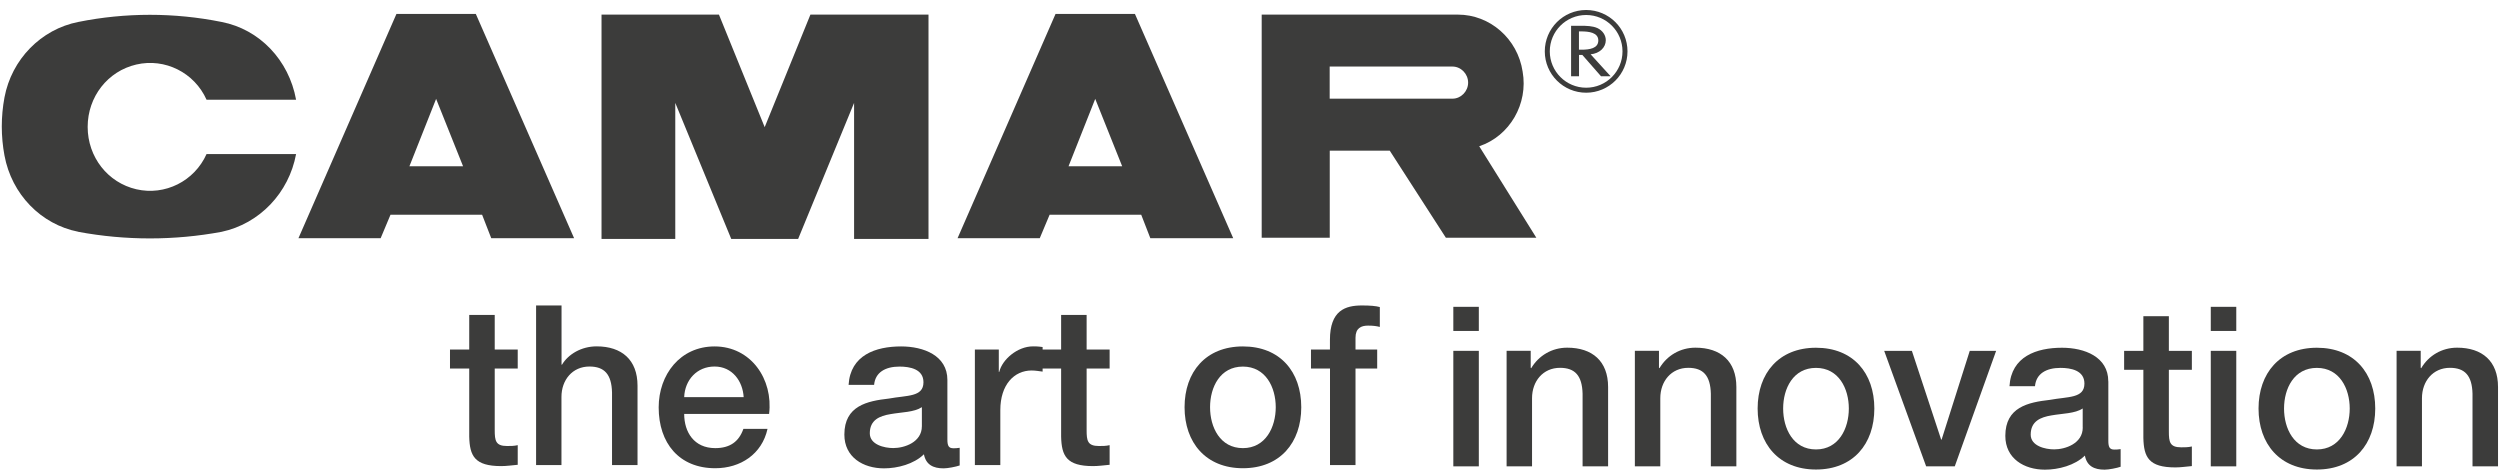 <svg width="200" height="38" viewBox="0 0 200 38" fill="none" xmlns="http://www.w3.org/2000/svg">
<path d="M35.999 29.48H37.538V34.931C37.575 36.469 37.966 37.288 40.096 37.288C40.546 37.288 40.974 37.22 41.418 37.183V35.612C41.132 35.681 40.847 35.681 40.561 35.681C39.652 35.681 39.578 35.253 39.578 34.413V29.48H41.418V27.963H39.578V25.193H37.538V27.963H35.999V29.48Z" fill="#3C3C3B"/>
<path d="M42.882 37.204H44.917V31.753C44.917 30.395 45.795 29.322 47.154 29.322C48.354 29.322 48.925 29.945 48.962 31.394V37.204H51.002V30.855C51.002 28.782 49.733 27.709 47.73 27.709C46.514 27.709 45.462 28.333 44.96 29.174H44.923V24.437H42.887V37.204H42.882Z" fill="#3C3C3B"/>
<path d="M54.735 31.769C54.788 30.395 55.755 29.322 57.166 29.322C58.578 29.322 59.419 30.485 59.493 31.769H54.735ZM61.528 33.112C61.866 30.342 60.08 27.714 57.166 27.714C54.412 27.714 52.694 29.966 52.694 32.594C52.694 35.438 54.322 37.458 57.219 37.458C59.239 37.458 60.957 36.331 61.401 34.312H59.471C59.112 35.332 58.398 35.85 57.219 35.85C55.522 35.85 54.735 34.566 54.735 33.117H61.528V33.112Z" fill="#3C3C3B"/>
<path d="M75.791 30.395C75.791 28.444 73.893 27.714 72.09 27.714C70.049 27.714 68.03 28.412 67.887 30.791H69.928C70.018 29.792 70.821 29.327 71.963 29.327C72.788 29.327 73.877 29.522 73.877 30.58C73.877 31.774 72.571 31.616 71.107 31.886C69.389 32.081 67.549 32.456 67.549 34.767C67.549 36.575 69.05 37.468 70.716 37.468C71.805 37.468 73.11 37.13 73.914 36.342C74.073 37.183 74.665 37.468 75.489 37.468C75.828 37.468 76.473 37.341 76.774 37.236V35.824C76.557 35.861 76.399 35.861 76.272 35.861C75.897 35.861 75.791 35.665 75.791 35.163V30.405V30.395ZM73.75 34.095C73.75 35.38 72.355 35.845 71.461 35.845C70.747 35.845 69.584 35.575 69.584 34.666C69.584 33.593 70.372 33.271 71.25 33.128C72.143 32.969 73.126 32.985 73.75 32.573V34.095Z" fill="#3C3C3B"/>
<path d="M77.99 37.204H80.026V32.805C80.026 30.77 81.136 29.639 82.532 29.639C82.817 29.639 83.124 29.692 83.409 29.729V27.762C83.229 27.746 83.108 27.709 82.643 27.709C81.39 27.709 80.174 28.766 79.941 29.75H79.904V27.963H77.99V37.204Z" fill="#3C3C3B"/>
<path d="M83.351 29.48H84.89V34.931C84.927 36.469 85.318 37.288 87.448 37.288C87.898 37.288 88.326 37.22 88.77 37.183V35.612C88.485 35.681 88.199 35.681 87.914 35.681C86.999 35.681 86.93 35.253 86.93 34.413V29.48H88.77V27.963H86.93V25.193H84.89V27.963H83.351V29.48Z" fill="#3C3C3B"/>
<path d="M99.433 37.458C102.398 37.458 104.101 35.417 104.101 32.578C104.101 29.739 102.404 27.714 99.433 27.714C96.462 27.714 94.765 29.755 94.765 32.578C94.765 35.401 96.462 37.458 99.433 37.458ZM99.433 35.85C97.609 35.85 96.805 34.185 96.805 32.578C96.805 30.971 97.609 29.327 99.433 29.327C101.257 29.327 102.06 30.992 102.06 32.578C102.06 34.164 101.257 35.85 99.433 35.85Z" fill="#3C3C3B"/>
<path d="M104.883 29.48H106.4V37.204H108.441V29.48H110.175V27.963H108.441V27.017C108.441 26.25 108.89 26.049 109.44 26.049C109.852 26.049 110.122 26.086 110.386 26.155V24.564C110.064 24.474 109.599 24.437 108.954 24.437C107.632 24.437 106.395 24.828 106.395 27.191V27.963H104.878V29.48H104.883Z" fill="#3C3C3B"/>
<path d="M116.266 26.476H118.306V24.546H116.266V26.476ZM116.266 37.308H118.306V28.067H116.266V37.308Z" fill="#3C3C3B"/>
<path d="M120.522 37.308H122.563V31.858C122.563 30.499 123.441 29.426 124.799 29.426C125.999 29.426 126.57 30.05 126.607 31.498V37.308H128.648V30.959C128.648 28.887 127.379 27.814 125.376 27.814C124.16 27.814 123.102 28.438 122.494 29.458L122.457 29.421V28.062H120.528V37.303L120.522 37.308Z" fill="#3C3C3B"/>
<path d="M130.783 37.308H132.824V31.858C132.824 30.499 133.702 29.426 135.06 29.426C136.26 29.426 136.831 30.05 136.868 31.498V37.308H138.909V30.959C138.909 28.887 137.64 27.814 135.636 27.814C134.421 27.814 133.363 28.437 132.755 29.458L132.718 29.421V28.062H130.789V37.303L130.783 37.308Z" fill="#3C3C3B"/>
<path d="M145.279 37.562C148.245 37.562 149.947 35.521 149.947 32.682C149.947 29.844 148.25 27.819 145.279 27.819C142.308 27.819 140.611 29.86 140.611 32.682C140.611 35.506 142.308 37.562 145.279 37.562ZM145.279 35.955C143.455 35.955 142.652 34.29 142.652 32.682C142.652 31.075 143.455 29.431 145.279 29.431C147.103 29.431 147.907 31.096 147.907 32.682C147.907 34.269 147.103 35.955 145.279 35.955Z" fill="#3C3C3B"/>
<path d="M154.092 37.308H156.381L159.691 28.067H157.581L155.329 35.167H155.292L152.95 28.067H150.735L154.092 37.308Z" fill="#3C3C3B"/>
<path d="M168.662 30.499C168.662 28.549 166.764 27.819 164.962 27.819C162.921 27.819 160.901 28.517 160.759 30.896H162.799C162.889 29.896 163.693 29.431 164.84 29.431C165.665 29.431 166.754 29.627 166.754 30.684C166.754 31.879 165.448 31.72 163.983 31.99C162.265 32.186 160.426 32.561 160.426 34.871C160.426 36.679 161.927 37.573 163.592 37.573C164.681 37.573 165.987 37.234 166.791 36.447C166.949 37.287 167.541 37.573 168.366 37.573C168.704 37.573 169.349 37.446 169.651 37.34V35.929C169.434 35.966 169.275 35.966 169.148 35.966C168.773 35.966 168.667 35.77 168.667 35.268V30.51L168.662 30.499ZM166.621 34.2C166.621 35.484 165.226 35.95 164.332 35.95C163.619 35.95 162.456 35.68 162.456 34.771C162.456 33.698 163.243 33.375 164.116 33.232C165.009 33.074 165.992 33.09 166.616 32.677V34.2H166.621Z" fill="#3C3C3B"/>
<path d="M169.93 29.585H171.469V35.035C171.506 36.574 171.897 37.393 174.028 37.393C174.477 37.393 174.905 37.324 175.349 37.287V35.717C175.064 35.786 174.778 35.786 174.493 35.786C173.583 35.786 173.509 35.358 173.509 34.517V29.585H175.349V28.067H173.509V25.297H171.469V28.067H169.93V29.585Z" fill="#3C3C3B"/>
<path d="M176.862 26.476H178.902V24.546H176.862V26.476ZM176.862 37.308H178.902V28.067H176.862V37.308Z" fill="#3C3C3B"/>
<path d="M185.351 37.562C188.316 37.562 190.019 35.522 190.019 32.683C190.019 29.844 188.322 27.819 185.351 27.819C182.38 27.819 180.683 29.86 180.683 32.683C180.683 35.506 182.38 37.562 185.351 37.562ZM185.351 35.955C183.527 35.955 182.723 34.29 182.723 32.683C182.723 31.076 183.527 29.431 185.351 29.431C187.175 29.431 187.978 31.097 187.978 32.683C187.978 34.269 187.175 35.955 185.351 35.955Z" fill="#3C3C3B"/>
<path d="M191.717 37.308H193.757V31.858C193.757 30.499 194.635 29.426 195.993 29.426C197.193 29.426 197.764 30.05 197.801 31.498V37.308H199.842V30.959C199.842 28.887 198.573 27.814 196.57 27.814C195.354 27.814 194.296 28.437 193.694 29.458L193.657 29.421V28.062H191.727V37.303L191.717 37.308Z" fill="#3C3C3B"/>
<path d="M126.316 2.512H126.486C127.109 2.512 127.865 2.602 127.865 3.236C127.865 3.871 127.168 3.976 126.517 3.976H126.316V2.512ZM127.242 4.346C127.976 4.278 128.463 3.797 128.463 3.215C128.463 2.829 128.22 2.449 127.797 2.248C127.39 2.068 126.909 2.063 126.454 2.063H125.687V6.102H126.322V4.394H126.586L128.082 6.102H128.849L127.247 4.341L127.242 4.346Z" fill="#3C3C3B"/>
<path d="M126.892 7.217C128.609 7.217 130 5.825 130 4.109C130 2.392 128.609 1 126.892 1C125.175 1 123.783 2.392 123.783 4.109C123.783 5.825 125.175 7.217 126.892 7.217Z" stroke="#3C3C3B" stroke-width="0.4" stroke-miterlimit="3.86"/>
<path d="M6.263 18.541C3.281 17.954 0.934 15.549 0.357 12.435C0.072 10.907 0.072 9.326 0.357 7.799C0.928 4.748 3.281 2.343 6.263 1.756C10.043 0.995 13.944 0.995 17.724 1.756C20.764 2.343 23.111 4.806 23.687 7.978H16.524C15.551 5.805 13.198 4.632 10.909 5.161C8.62 5.689 7.013 7.74 7.013 10.151C7.013 12.562 8.62 14.613 10.909 15.142C13.198 15.67 15.551 14.497 16.524 12.324H23.687C23.111 15.432 20.764 17.901 17.724 18.546C13.944 19.249 10.043 19.249 6.263 18.546" fill="#3C3C3B"/>
<path d="M61.175 10.172L57.516 1.169H48.122V19.117H54.022V8.232L58.5 19.117H63.85L68.327 8.232V19.117H74.28V1.169H64.833L61.175 10.172Z" fill="#3C3C3B"/>
<path d="M84.445 1.111L76.606 19.054H83.182L83.97 17.177H91.297L92.026 19.054H98.656L90.795 1.116H84.445V1.111ZM85.482 13.302L87.618 7.91L89.774 13.302H85.482Z" fill="#3C3C3B"/>
<path d="M31.717 1.111L23.877 19.054H30.453L31.241 17.177H38.568L39.298 19.054H45.927L38.066 1.116H31.722L31.717 1.111ZM32.753 13.302L34.889 7.91L37.046 13.302H32.753Z" fill="#3C3C3B"/>
<path d="M115.663 19.017H122.906L118.338 11.7C120.786 10.881 122.266 8.306 121.811 5.732C121.415 3.099 119.194 1.169 116.636 1.169H100.935V19.017H106.38V12.054H111.18L115.668 19.017H115.663ZM106.374 7.899V5.324H116.197C116.879 5.324 117.45 5.911 117.45 6.609C117.45 7.307 116.879 7.894 116.197 7.894H106.374V7.899Z" fill="#3C3C3B"/>
</svg>

